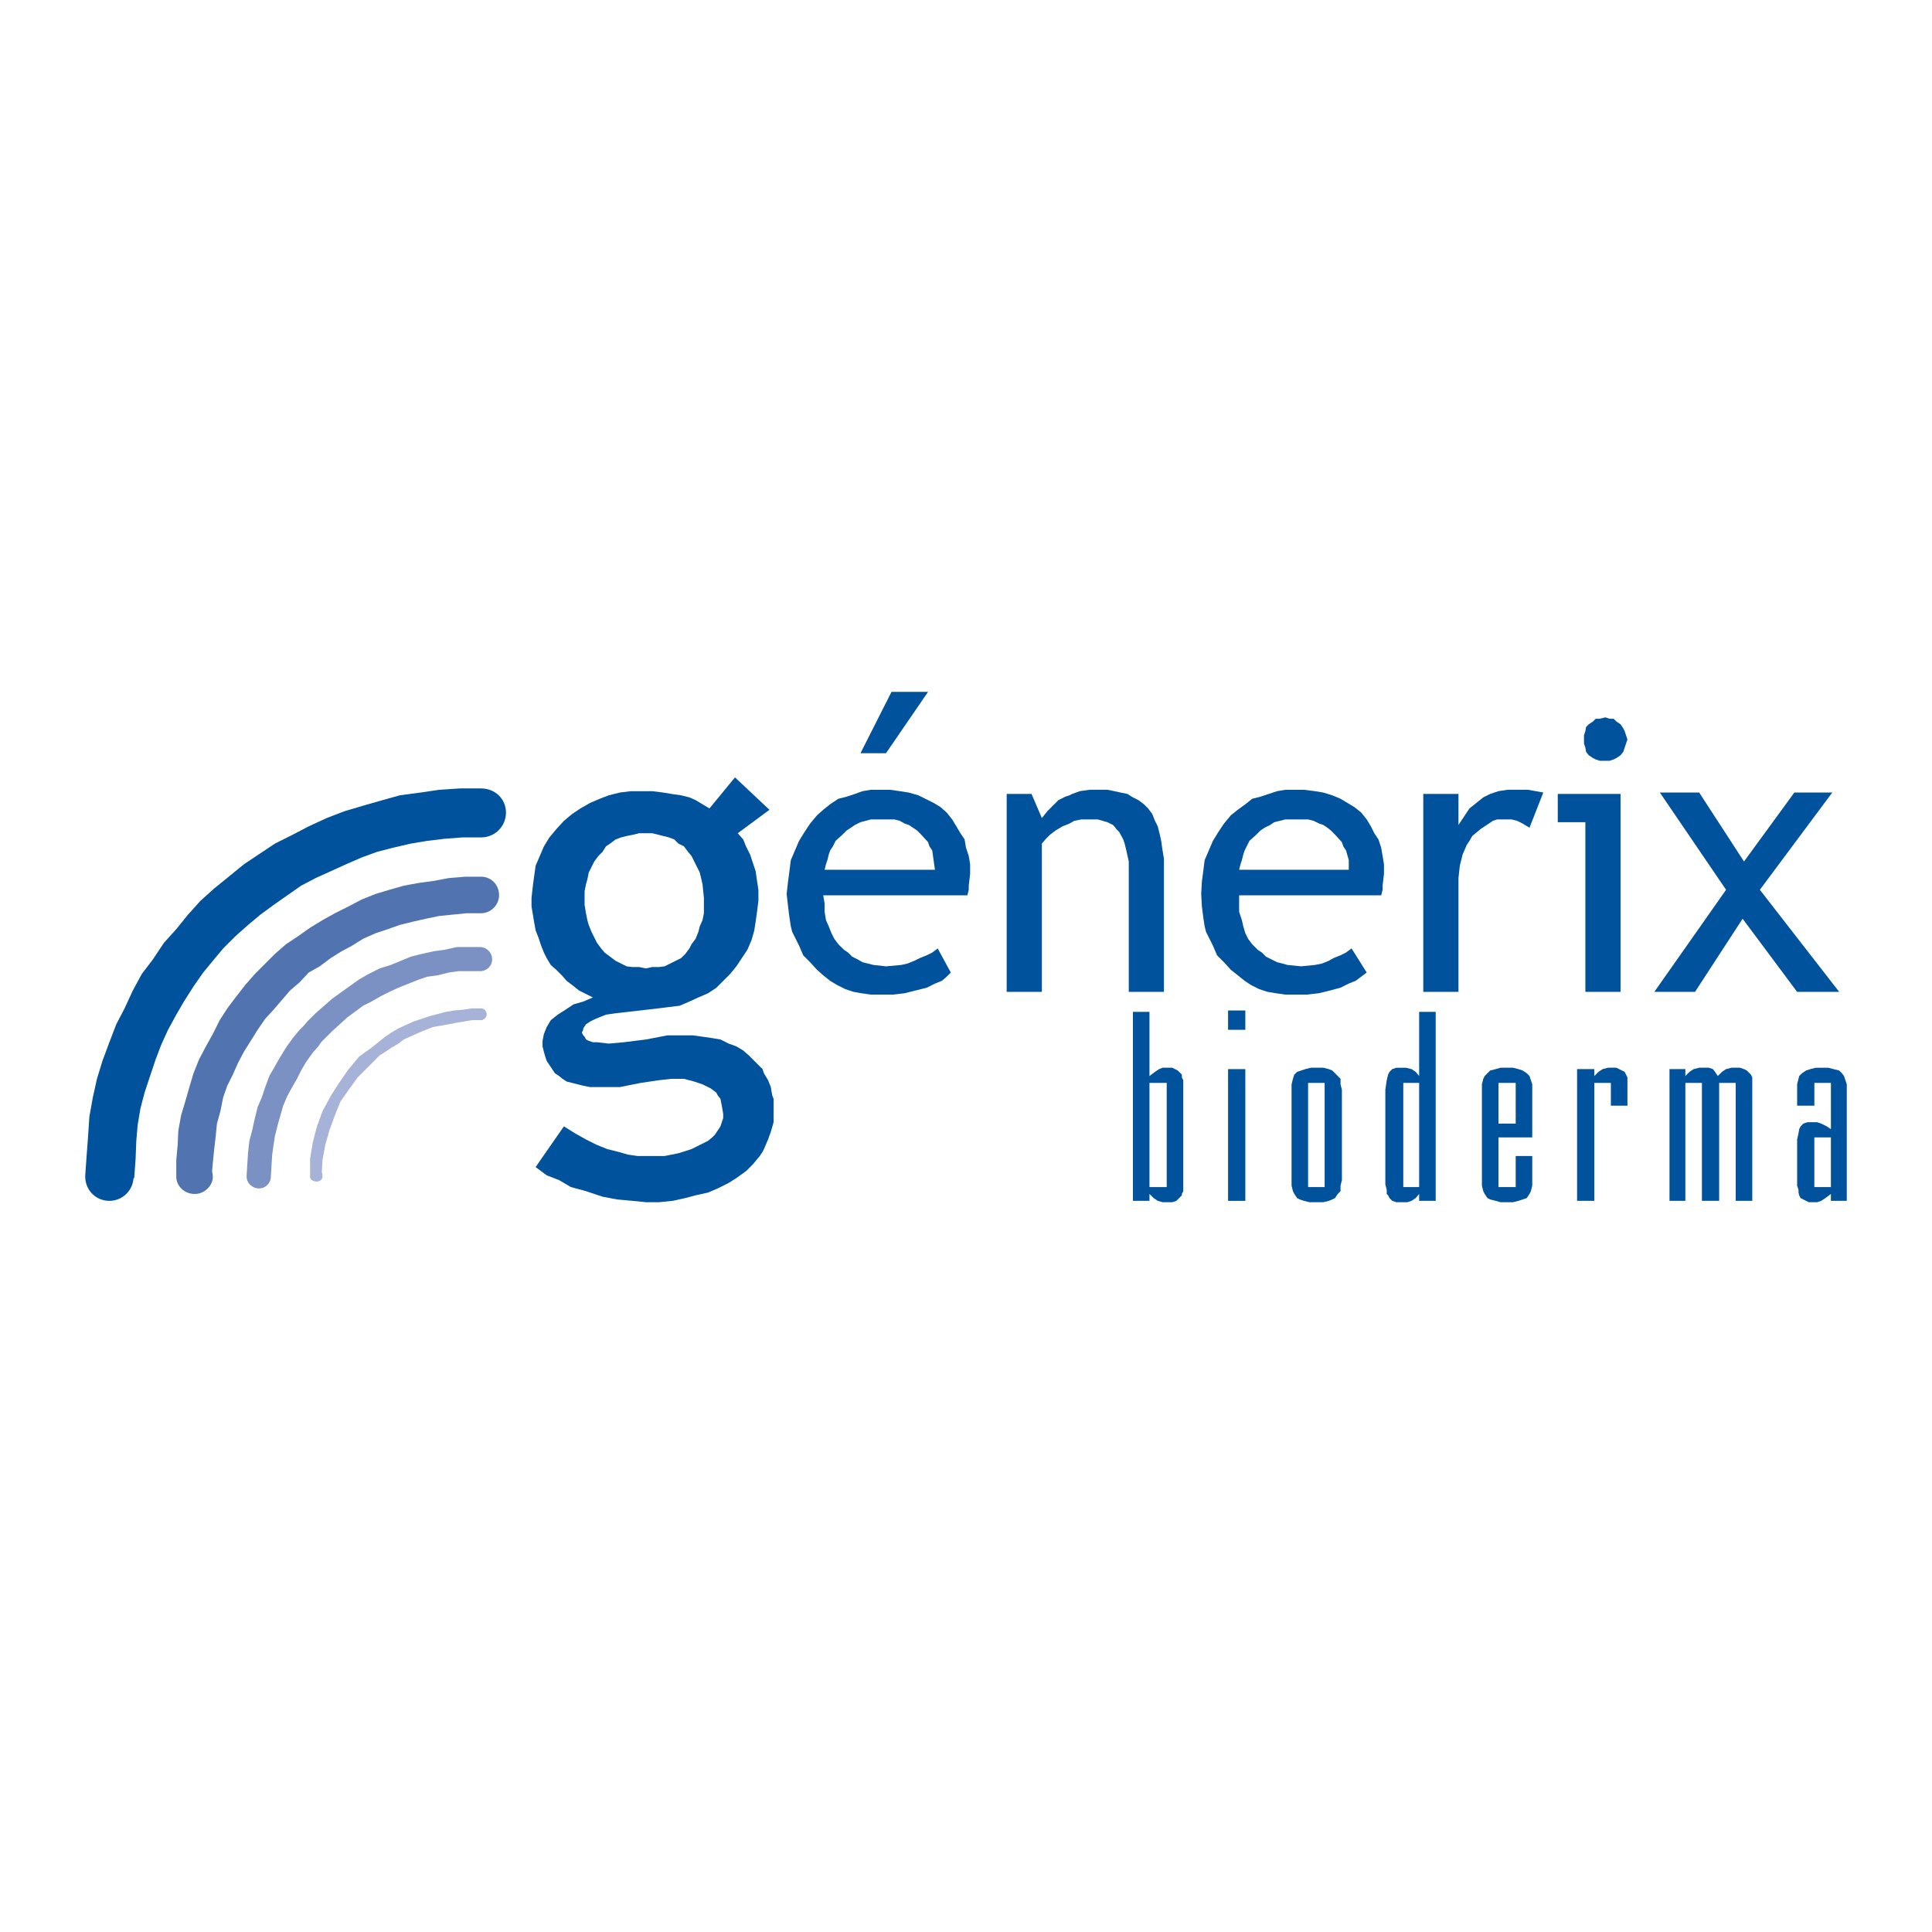 <?xml version="1.0" encoding="utf-8"?>
<!-- Generator: Adobe Illustrator 13.0.0, SVG Export Plug-In . SVG Version: 6.00 Build 14948)  -->
<!DOCTYPE svg PUBLIC "-//W3C//DTD SVG 1.0//EN" "http://www.w3.org/TR/2001/REC-SVG-20010904/DTD/svg10.dtd">
<svg version="1.0" id="Layer_1" xmlns="http://www.w3.org/2000/svg" xmlns:xlink="http://www.w3.org/1999/xlink" x="0px" y="0px"
	 width="192.756px" height="192.756px" viewBox="0 0 192.756 192.756" enable-background="new 0 0 192.756 192.756"
	 xml:space="preserve">
<g>
	<polygon fill-rule="evenodd" clip-rule="evenodd" fill="#FFFFFF" points="0,0 192.756,0 192.756,192.756 0,192.756 0,0 	"/>
	<path fill-rule="evenodd" clip-rule="evenodd" fill="#00529C" d="M96.516,89.324H82.134l0.138,0.826v0.413v0.413l0.137,0.826
		l0.275,0.619l0.275,0.688l0.275,0.55l0.413,0.551l0.551,0.55l0.413,0.275l0.413,0.413l0.55,0.275L86.056,96l0.55,0.137l0.551,0.138
		l1.238,0.137l1.514-0.137l0.619-0.138l0.688-0.275l0.551-0.275l0.688-0.275l0.551-0.275l0.55-0.413l1.307,2.408l-0.413,0.413
		l-0.481,0.413l-0.688,0.275l-0.826,0.413l-1.101,0.274l-1.101,0.275l-1.17,0.138h-1.376h-0.826l-0.963-0.138l-0.757-0.138
		l-0.826-0.275l-0.826-0.412l-0.688-0.413l-0.688-0.551l-0.619-0.55L80.826,96l-0.688-0.688l-0.413-0.963l-0.413-0.826l-0.275-0.55
		l-0.138-0.551l-0.138-0.895l-0.138-1.101l-0.138-1.238l0.138-1.239l0.138-1.032l0.138-1.101l0.413-0.963l0.413-0.963l0.551-0.895
		l0.55-0.826l0.688-0.826l0.619-0.551l0.688-0.55l0.826-0.551l0.826-0.206l0.826-0.275l0.757-0.275l0.826-0.138h0.963h0.963
		l0.963,0.138l0.895,0.138l0.963,0.275l0.688,0.344l0.826,0.413l0.688,0.413l0.619,0.55l0.551,0.688l0.413,0.688l0.413,0.688
		l0.413,0.619l0.138,0.826l0.275,0.826l0.138,0.826v0.963l-0.138,1.17v0.413L96.516,89.324L96.516,89.324z M87.983,81.755h-0.55
		h-0.551L85.85,82.03l-0.551,0.275l-0.413,0.275l-0.413,0.275l-0.413,0.413l-0.688,0.619l-0.275,0.551l-0.275,0.413l-0.138,0.413
		l-0.138,0.55l-0.138,0.413l-0.137,0.55h11.01l-0.138-0.963l-0.137-0.963l-0.275-0.413l-0.138-0.413l-0.688-0.757l-0.413-0.413
		l-0.413-0.275l-0.413-0.275l-0.413-0.138l-0.482-0.275l-0.551-0.138H87.983L87.983,81.755z M92.593,69.025l-4.198,6.124H85.85
		l3.097-6.124H92.593L92.593,69.025z"/>
	<polygon fill-rule="evenodd" clip-rule="evenodd" fill="#00529C" points="112.618,98.958 112.618,87.467 112.618,85.953 
		112.343,84.714 112.205,84.164 112.067,83.75 111.654,82.994 111.379,82.719 111.173,82.443 111.035,82.306 110.76,82.168 
		110.484,82.03 109.521,81.755 108.971,81.755 108.558,81.755 107.869,81.755 107.182,81.893 106.7,82.168 106.012,82.443 
		105.323,82.856 104.773,83.269 104.36,83.682 103.947,84.164 103.947,98.958 100.438,98.958 100.438,79.209 102.915,79.209 
		103.947,81.617 104.498,80.929 105.048,80.379 105.599,79.829 106.287,79.484 106.7,79.347 106.975,79.209 107.732,78.934 
		108.695,78.796 109.659,78.796 110.484,78.796 111.173,78.934 111.792,79.071 112.48,79.209 113.03,79.553 113.581,79.829 
		114.132,80.241 114.545,80.654 114.957,81.205 115.232,81.893 115.508,82.443 115.715,83.269 115.852,83.888 115.989,84.852 
		116.127,85.677 116.127,86.641 116.127,98.958 112.618,98.958 	"/>
	<path fill-rule="evenodd" clip-rule="evenodd" fill="#00529C" d="M137.803,89.324h-14.175v0.826v0.413v0.413l0.275,0.826
		l0.138,0.619l0.206,0.688l0.275,0.55l0.413,0.551l0.55,0.55l0.413,0.275l0.413,0.413l0.551,0.275l0.55,0.275l0.551,0.137
		l0.482,0.138l1.376,0.137l1.376-0.137l0.688-0.138l0.688-0.275l0.481-0.275l0.688-0.275l0.551-0.275l0.551-0.413l1.514,2.408
		l-0.551,0.413l-0.551,0.413l-0.688,0.275l-0.826,0.413l-1.032,0.274l-1.101,0.275l-1.239,0.138h-1.376h-0.757l-0.963-0.138
		l-0.826-0.138l-0.826-0.275l-0.825-0.412l-0.619-0.413l-0.688-0.551l-0.688-0.55L122.114,96l-0.688-0.688l-0.413-0.963
		l-0.413-0.826l-0.274-0.55l-0.138-0.551l-0.138-0.895l-0.138-1.101l-0.069-1.238l0.069-1.239l0.138-1.032l0.138-1.101l0.412-0.963
		l0.413-0.963l0.551-0.895l0.551-0.826l0.688-0.826l0.688-0.551l0.757-0.55l0.688-0.551l0.825-0.206l0.826-0.275l0.825-0.275
		l0.826-0.138h0.895h0.964l1.101,0.138l0.826,0.138l0.895,0.275l0.825,0.344l0.688,0.413l0.688,0.413l0.688,0.55l0.551,0.688
		l0.413,0.688l0.344,0.688l0.413,0.619l0.274,0.826l0.139,0.826l0.137,0.826v0.963l-0.137,1.17v0.413L137.803,89.324L137.803,89.324
		z M129.271,81.755h-0.551h-0.481l-1.101,0.275l-0.413,0.275l-0.551,0.275l-0.413,0.275l-0.413,0.413l-0.688,0.619l-0.275,0.551
		l-0.206,0.413l-0.138,0.413l-0.138,0.55l-0.138,0.413l-0.138,0.55h10.941v-0.963l-0.275-0.963l-0.275-0.413l-0.138-0.413
		l-0.688-0.757l-0.413-0.413l-0.345-0.275l-0.412-0.275l-0.413-0.138l-0.551-0.275l-0.551-0.138H129.271L129.271,81.755z"/>
	<polygon fill-rule="evenodd" clip-rule="evenodd" fill="#00529C" points="152.598,82.581 151.91,82.168 151.359,81.893 
		150.809,81.755 150.258,81.755 149.363,81.755 148.951,81.893 148.538,82.168 148.125,82.443 147.712,82.719 146.887,83.407 
		146.611,83.888 146.336,84.301 145.923,85.265 145.648,86.366 145.511,87.604 145.511,98.958 142.001,98.958 142.001,79.209 
		145.511,79.209 145.511,82.306 146.061,81.48 146.336,81.067 146.611,80.654 147.3,80.104 147.987,79.553 148.676,79.209 
		149.502,78.934 150.396,78.796 151.222,78.796 152.461,78.796 153.975,79.071 152.598,82.581 	"/>
	<path fill-rule="evenodd" clip-rule="evenodd" fill="#00529C" d="M160.167,71.571l0.413,0.138h0.413l0.275,0.275l0.413,0.275
		l0.275,0.413l0.137,0.275l0.138,0.413l0.138,0.413l-0.138,0.413l-0.138,0.413l-0.137,0.413l-0.275,0.344l-0.413,0.275l-0.275,0.138
		l-0.413,0.138h-0.413h-0.55l-0.413-0.138l-0.275-0.138l-0.413-0.275l-0.275-0.344l-0.068-0.413l-0.138-0.413v-0.413V73.36
		l0.138-0.413l0.068-0.413l0.275-0.275l0.413-0.275l0.275-0.275h0.413L160.167,71.571L160.167,71.571z M158.172,98.958V82.03h-2.753
		v-2.821h6.263v19.749H158.172L158.172,98.958z"/>
	<polygon fill-rule="evenodd" clip-rule="evenodd" fill="#00529C" points="179.298,98.958 173.861,91.664 169.113,98.958 
		165.053,98.958 172.21,88.774 165.604,79.071 169.526,79.071 173.999,85.953 179.022,79.071 182.807,79.071 175.582,88.774 
		183.495,98.958 179.298,98.958 	"/>
	<path fill-rule="evenodd" clip-rule="evenodd" fill="#00529C" d="M53.438,116.437l2.822-4.06l1.101,0.688l1.101,0.62l1.101,0.55
		l1.032,0.413l1.101,0.275l0.963,0.275l0.963,0.138h0.963h1.72l1.376-0.275l1.307-0.413l0.551-0.275l0.55-0.274l0.551-0.275
		l0.413-0.345l0.275-0.274l0.275-0.413l0.275-0.413l0.137-0.413l0.138-0.413v-0.412l-0.138-0.826l-0.137-0.688l-0.275-0.344
		l-0.138-0.275l-0.551-0.413l-0.826-0.412l-0.826-0.275l-1.032-0.275h-1.238l-1.239,0.138l-1.857,0.275l-2.064,0.413H60.32h-1.445
		l-0.688-0.139l-0.55-0.137l-0.55-0.138l-0.551-0.138l-0.413-0.275l-0.344-0.275l-0.413-0.275l-0.275-0.413l-0.275-0.413
		l-0.275-0.412l-0.137-0.413l-0.138-0.481l-0.138-0.551v-0.551l0.138-0.688l0.275-0.688l0.413-0.688l0.688-0.55l0.757-0.482
		l0.826-0.55l0.963-0.275l0.964-0.413l-1.376-0.688l-0.688-0.55l-0.551-0.413l-0.481-0.551l-0.551-0.55l-0.55-0.481l-0.413-0.688
		l-0.275-0.55l-0.275-0.688l-0.275-0.826l-0.275-0.688l-0.138-0.757l-0.137-0.826l-0.138-0.826V89.6l0.138-1.238l0.137-1.032
		l0.138-0.963l0.413-0.963l0.413-0.963l0.55-0.895l0.688-0.826l0.757-0.826l0.826-0.688l0.413-0.275l0.413-0.275l0.963-0.551
		l0.963-0.413l0.895-0.344l1.101-0.275l1.101-0.138h1.239h0.895l1.101,0.138l0.826,0.138l0.963,0.138l0.826,0.207l0.619,0.275
		l0.688,0.413l0.688,0.413l2.546-3.097l3.44,3.234l-3.165,2.34l0.55,0.619l0.275,0.688l0.413,0.826l0.275,0.826l0.275,0.826
		l0.138,0.963l0.137,0.895v1.101l-0.137,1.101l-0.138,0.963l-0.138,0.895l-0.275,0.963l-0.413,0.963l-0.551,0.826l-0.55,0.826
		l-0.62,0.758l-0.688,0.688l-0.688,0.688l-0.826,0.55l-0.964,0.413l-0.894,0.413l-0.963,0.413l-1.101,0.138l-1.101,0.137
		l-4.198,0.482l-0.963,0.138l-1.032,0.413l-0.55,0.274l-0.413,0.275l-0.275,0.413v0.138l-0.137,0.275l0.137,0.275l0.138,0.137
		l0.137,0.275l0.275,0.138l0.413,0.138h0.413l1.17,0.138l1.514-0.138l2.202-0.275l2.133-0.412h1.514h1.032l0.963,0.137l0.963,0.138
		l0.826,0.138l0.826,0.413l0.757,0.275l0.688,0.413l0.551,0.481l0.55,0.551l0.55,0.551l0.275,0.274l0.138,0.413l0.413,0.688
		l0.275,0.688l0.138,0.825l0.138,0.344v0.413v0.964v0.963l-0.275,0.964l-0.275,0.757l-0.413,0.963l-0.138,0.275l-0.275,0.413
		l-0.688,0.825l-0.688,0.688l-0.963,0.688l-0.757,0.481l-1.101,0.551l-0.963,0.412l-1.239,0.275l-1.032,0.275l-1.239,0.275
		l-1.376,0.138h-1.307l-1.376-0.138l-1.514-0.138l-1.445-0.275l-1.651-0.55l-1.514-0.413l-1.17-0.688l-1.239-0.481L53.438,116.437
		L53.438,116.437z M64.449,83.131h-0.688l-0.551,0.138l-0.688,0.138l-0.55,0.138l-0.551,0.206l-0.55,0.413l-0.413,0.275l-0.344,0.55
		l-0.413,0.413l-0.413,0.55l-0.55,1.101L58.6,87.742l-0.138,0.482l-0.137,0.688V89.6v0.688l0.137,0.826l0.138,0.688l0.138,0.482
		l0.275,0.688l0.275,0.55l0.275,0.55l0.413,0.551l0.344,0.413l0.55,0.413l0.55,0.413l0.551,0.275l0.55,0.275l0.551,0.069h0.688
		l0.688,0.138l0.62-0.138h0.688l0.551-0.069l0.55-0.275l0.551-0.275l0.551-0.275l0.413-0.413l0.413-0.551l0.206-0.413l0.413-0.551
		l0.275-0.688l0.138-0.551l0.275-0.619l0.138-0.688v-0.826V89.6l-0.138-1.376l-0.275-1.17l-0.275-0.551l-0.275-0.55l-0.275-0.55
		l-0.344-0.413l-0.413-0.55l-0.55-0.275L67.27,83.75l-0.55-0.206l-0.551-0.138l-0.55-0.138l-0.55-0.138H64.449L64.449,83.131z"/>
	<path fill-rule="evenodd" clip-rule="evenodd" fill="#00529C" d="M114.682,100.954v6.399l0.551-0.413l0.413-0.275l0.344-0.138
		h0.551h0.413l0.275,0.138l0.275,0.138l0.138,0.138l0.274,0.275v0.275l0.138,0.275v0.413v9.978v0.688l-0.138,0.274v0.138
		l-0.274,0.275l-0.275,0.275l-0.413,0.138h-0.413h-0.551l-0.481-0.138l-0.413-0.275l-0.413-0.413v0.688h-1.651v-18.854H114.682
		L114.682,100.954z M114.682,108.042v10.391h1.721v-10.391H114.682L114.682,108.042z"/>
	<path fill-rule="evenodd" clip-rule="evenodd" fill="#00529C" d="M122.526,100.816h1.721v1.927h-1.721V100.816L122.526,100.816z
		 M122.526,106.665h1.721v13.144h-1.721V106.665L122.526,106.665z"/>
	<path fill-rule="evenodd" clip-rule="evenodd" fill="#00529C" d="M133.881,117.744l-0.138,0.551v0.551l-0.275,0.274l-0.274,0.413
		l-0.275,0.138l-0.345,0.138l-0.55,0.138h-0.688h-0.688l-0.55-0.138l-0.413-0.138l-0.275-0.138l-0.275-0.413l-0.138-0.274
		l-0.138-0.551v-0.551v-9.015v-0.55l0.138-0.551l0.138-0.413l0.275-0.275l0.413-0.138l0.412-0.138l0.551-0.138h0.551h0.688
		l0.55,0.138l0.345,0.138l0.275,0.275l0.274,0.275l0.275,0.275v0.551l0.138,0.55V117.744L133.881,117.744z M130.509,108.042v10.391
		h1.651v-10.391H130.509L130.509,108.042z"/>
	<path fill-rule="evenodd" clip-rule="evenodd" fill="#00529C" d="M141.588,100.954h1.651v18.854h-1.651v-0.688l-0.344,0.413
		l-0.413,0.275l-0.413,0.138h-0.551h-0.55l-0.413-0.138l-0.275-0.275l-0.138-0.275l-0.138-0.138v-0.413l-0.138-0.55v-9.428
		l0.138-0.963l0.138-0.551l0.138-0.275l0.275-0.275l0.413-0.138h0.55h0.413l0.551,0.138l0.413,0.275l0.344,0.413V100.954
		L141.588,100.954z M141.588,108.042h-1.582v10.391h1.582V108.042L141.588,108.042z"/>
	<path fill-rule="evenodd" clip-rule="evenodd" fill="#00529C" d="M152.873,115.336v2.408v0.551l-0.138,0.551l-0.138,0.274
		l-0.274,0.413l-0.413,0.138l-0.413,0.138l-0.551,0.138h-0.55h-0.688l-0.481-0.138l-0.551-0.138l-0.275-0.138l-0.275-0.413
		l-0.138-0.274l-0.138-0.551v-0.551v-9.015v-0.55l0.138-0.551l0.138-0.275l0.275-0.275l0.275-0.275l0.551-0.138l0.481-0.138h0.55
		h0.688l0.551,0.138l0.413,0.138l0.413,0.275l0.274,0.275l0.138,0.413l0.138,0.413v0.55v4.748h-3.371v4.955h1.72v-3.097H152.873
		L152.873,115.336z M149.502,108.042v4.06h1.72v-4.06H149.502L149.502,108.042z"/>
	<polygon fill-rule="evenodd" clip-rule="evenodd" fill="#00529C" points="159.066,106.665 159.066,107.354 159.479,106.94 
		159.893,106.665 160.442,106.527 160.855,106.527 161.269,106.527 161.544,106.665 161.818,106.803 162.094,106.94 
		162.231,107.216 162.369,107.491 162.369,107.767 162.369,108.18 162.369,110.312 160.718,110.312 160.718,108.042 
		159.066,108.042 159.066,119.809 157.346,119.809 157.346,106.665 159.066,106.665 	"/>
	<polygon fill-rule="evenodd" clip-rule="evenodd" fill="#00529C" points="168.149,106.665 168.149,107.354 168.562,106.94 
		168.976,106.665 169.526,106.527 170.076,106.527 170.489,106.527 170.902,106.665 171.108,106.94 171.384,107.354 171.797,106.94 
		172.21,106.665 172.761,106.527 173.311,106.527 173.586,106.527 173.999,106.665 174.274,106.803 174.412,106.94 174.688,107.216 
		174.824,107.491 174.824,107.767 174.824,108.18 174.824,119.809 173.173,119.809 173.173,108.042 171.521,108.042 
		171.521,119.809 169.801,119.809 169.801,108.042 168.149,108.042 168.149,119.809 166.567,119.809 166.567,106.665 
		168.149,106.665 	"/>
	<path fill-rule="evenodd" clip-rule="evenodd" fill="#00529C" d="M184.252,119.809h-1.583v-0.688l-0.55,0.413l-0.413,0.275
		l-0.413,0.138h-0.551h-0.275l-0.275-0.138l-0.274-0.138l-0.275-0.138l-0.138-0.275l-0.068-0.275v-0.275l-0.138-0.412v-4.61
		l0.138-0.62l0.068-0.412l0.138-0.275l0.138-0.138l0.138-0.138l0.413-0.138h0.412h0.551l0.413,0.138l0.551,0.275l0.412,0.275v-4.61
		h-1.651v2.271h-1.72v-1.583v-0.55l0.138-0.551l0.068-0.275l0.275-0.275l0.412-0.275l0.413-0.138l0.551-0.138h0.688h0.551
		l0.55,0.138l0.551,0.138l0.275,0.275l0.206,0.275l0.138,0.413l0.138,0.413v0.55V119.809L184.252,119.809z M182.669,118.433v-4.955
		h-1.651v4.955H182.669L182.669,118.433z"/>
	<path fill-rule="evenodd" clip-rule="evenodd" fill="#00529C" d="M13.321,117.538c-0.069,1.238-1.101,2.271-2.409,2.271
		c-1.376,0-2.408-1.102-2.408-2.408c0-0.069,0-0.138,0-0.138l0,0l0.138-1.927l0.138-1.858l0.138-2.064l0.344-1.927l0.413-1.857
		l0.55-1.789l0.688-1.858l0.688-1.789l0.826-1.583l0.826-1.789l0.895-1.65l1.101-1.446l1.101-1.652l1.239-1.376l1.17-1.445
		l1.238-1.376l1.376-1.238l1.445-1.17l1.514-1.239l1.651-1.101l1.445-0.963l1.79-0.895l1.583-0.826l1.789-0.826l1.789-0.688
		l1.858-0.55l1.927-0.55l1.721-0.482l2.064-0.275l1.857-0.275l2.064-0.137h1.996l0,0c0.069,0,0.138,0,0.138,0
		c1.376,0,2.477,1.032,2.477,2.408s-1.101,2.478-2.477,2.478h-0.069h-1.789l-1.789,0.137l-1.72,0.207l-1.652,0.275l-1.789,0.413
		l-1.583,0.413l-1.514,0.551l-1.583,0.688l-1.514,0.688l-1.514,0.688l-1.445,0.757l-1.376,0.963l-1.376,0.964l-1.308,0.963
		l-1.238,1.033l-1.239,1.101l-1.239,1.239l-1.032,1.239l-0.963,1.169l-0.963,1.377l-0.963,1.514l-0.757,1.308l-0.826,1.514
		l-0.688,1.514l-0.55,1.445l-0.551,1.651l-0.55,1.651l-0.413,1.583l-0.276,1.651l-0.137,1.583l-0.069,1.789l-0.138,1.927H13.321
		L13.321,117.538z"/>
	<path fill-rule="evenodd" clip-rule="evenodd" fill="#5174B1" d="M49.792,89.324c0,0.964-0.826,1.79-1.789,1.79h-1.445
		l-1.376,0.137l-1.376,0.138l-1.307,0.275l-1.239,0.275l-1.376,0.344l-1.17,0.413l-1.239,0.413l-1.239,0.55l-1.101,0.688
		l-1.033,0.551l-1.101,0.688L31.9,96.412l-1.101,0.619l-0.895,0.964l-0.963,0.825l-0.826,0.964l-0.826,0.963l-0.826,0.896
		l-0.757,1.101l-0.688,1.101l-0.688,1.102l-0.551,1.032l-0.55,1.238l-0.551,1.101l-0.413,1.17l-0.275,1.377l-0.344,1.238
		l-0.137,1.376l-0.138,1.17l-0.137,1.377l-0.069,0.757c0,0.206,0.069,0.412,0.069,0.619c0,0.895-0.826,1.72-1.789,1.72
		c-1.101,0-1.858-0.825-1.858-1.72c0-0.069,0-0.138,0-0.138l0,0v-1.514l0.137-1.515l0.069-1.444l0.275-1.514l0.413-1.377
		l0.413-1.444l0.413-1.377l0.55-1.376l0.688-1.308l0.688-1.238l0.688-1.377l0.757-1.17l0.826-1.101l0.963-1.238l0.963-1.101
		l0.895-0.895l1.101-1.101l1.101-0.963l1.239-0.826l1.17-0.826l1.238-0.757l1.239-0.688l1.376-0.688l1.307-0.688l1.376-0.55
		l1.376-0.413l1.445-0.413l1.514-0.275l1.514-0.207l1.445-0.275l1.651-0.137h1.445l0,0c0.069,0,0.138,0,0.138,0
		C48.966,87.467,49.792,88.224,49.792,89.324L49.792,89.324z"/>
	<path fill-rule="evenodd" clip-rule="evenodd" fill="#7B91C3" d="M27.015,117.538c-0.069,0.551-0.551,1.032-1.17,1.032
		c-0.688,0-1.239-0.551-1.239-1.17c0-0.069,0-0.138,0-0.138l0,0l0.138-2.202l0.137-1.238l0.275-1.032l0.275-1.239l0.275-1.101
		l0.413-0.964l0.344-1.031l0.413-1.102l0.55-0.963l0.551-0.964l0.55-0.895l0.688-0.964l0.688-0.825l0.413-0.413l0.344-0.413
		l0.826-0.825l1.652-1.445l1.72-1.238l0.963-0.688l0.963-0.55l1.101-0.551l1.101-0.344l1.996-0.826l1.101-0.275l1.239-0.275
		l1.032-0.138l1.239-0.275h2.271c0.688,0,1.239,0.551,1.239,1.239c0,0.619-0.481,1.101-1.101,1.169l0,0h-0.069h-0.069l0,0h-2.133
		l-0.963,0.138l-1.101,0.275l-1.032,0.138l-0.826,0.275l-2.064,0.826l-0.894,0.412l-0.826,0.413l-0.963,0.551l-0.826,0.413
		l-1.583,1.169l-1.514,1.377l-0.688,0.688l-0.413,0.413l-0.275,0.413l-0.55,0.619l-0.688,0.964l-0.481,0.825l-0.413,0.826
		l-0.55,0.963l-0.413,0.757l-0.413,0.964l-0.275,0.964l-0.275,0.963l-0.275,1.101l-0.137,0.895l-0.138,0.964L27.015,117.538
		L27.015,117.538L27.015,117.538z"/>
	<path fill-rule="evenodd" clip-rule="evenodd" fill="#A6B2D7" d="M30.937,117.4v-0.069l0,0v-1.72l0.275-1.651l0.413-1.583
		l0.55-1.514l0.826-1.515l0.826-1.307l0.963-1.377l1.032-1.238l1.239-0.895l0.688-0.551l0.688-0.551l0.619-0.412l0.688-0.413
		l1.514-0.688l1.651-0.55l1.583-0.413l0.826-0.138l0.826-0.069l0.963-0.138h0.757l0,0c0.069,0,0.138,0,0.138,0
		c0.275,0,0.55,0.207,0.55,0.62c0,0.274-0.275,0.55-0.55,0.55c0,0-0.069,0-0.138,0l0,0h-0.757l-0.826,0.138l-0.826,0.138
		l-0.688,0.138l-1.583,0.275l-1.376,0.551l-1.514,0.688l-0.551,0.413l-0.688,0.413l-0.619,0.413l-0.55,0.344l-1.101,1.102
		l-1.101,1.101l-0.895,1.238l-0.826,1.17l-0.551,1.377l-0.55,1.514l-0.413,1.444l-0.275,1.515l-0.069,1.238
		c0.069,0.068,0.069,0.206,0.069,0.413c0,0.275-0.275,0.481-0.55,0.481C31.212,117.882,30.937,117.676,30.937,117.4L30.937,117.4z"
		/>
</g>
</svg>
